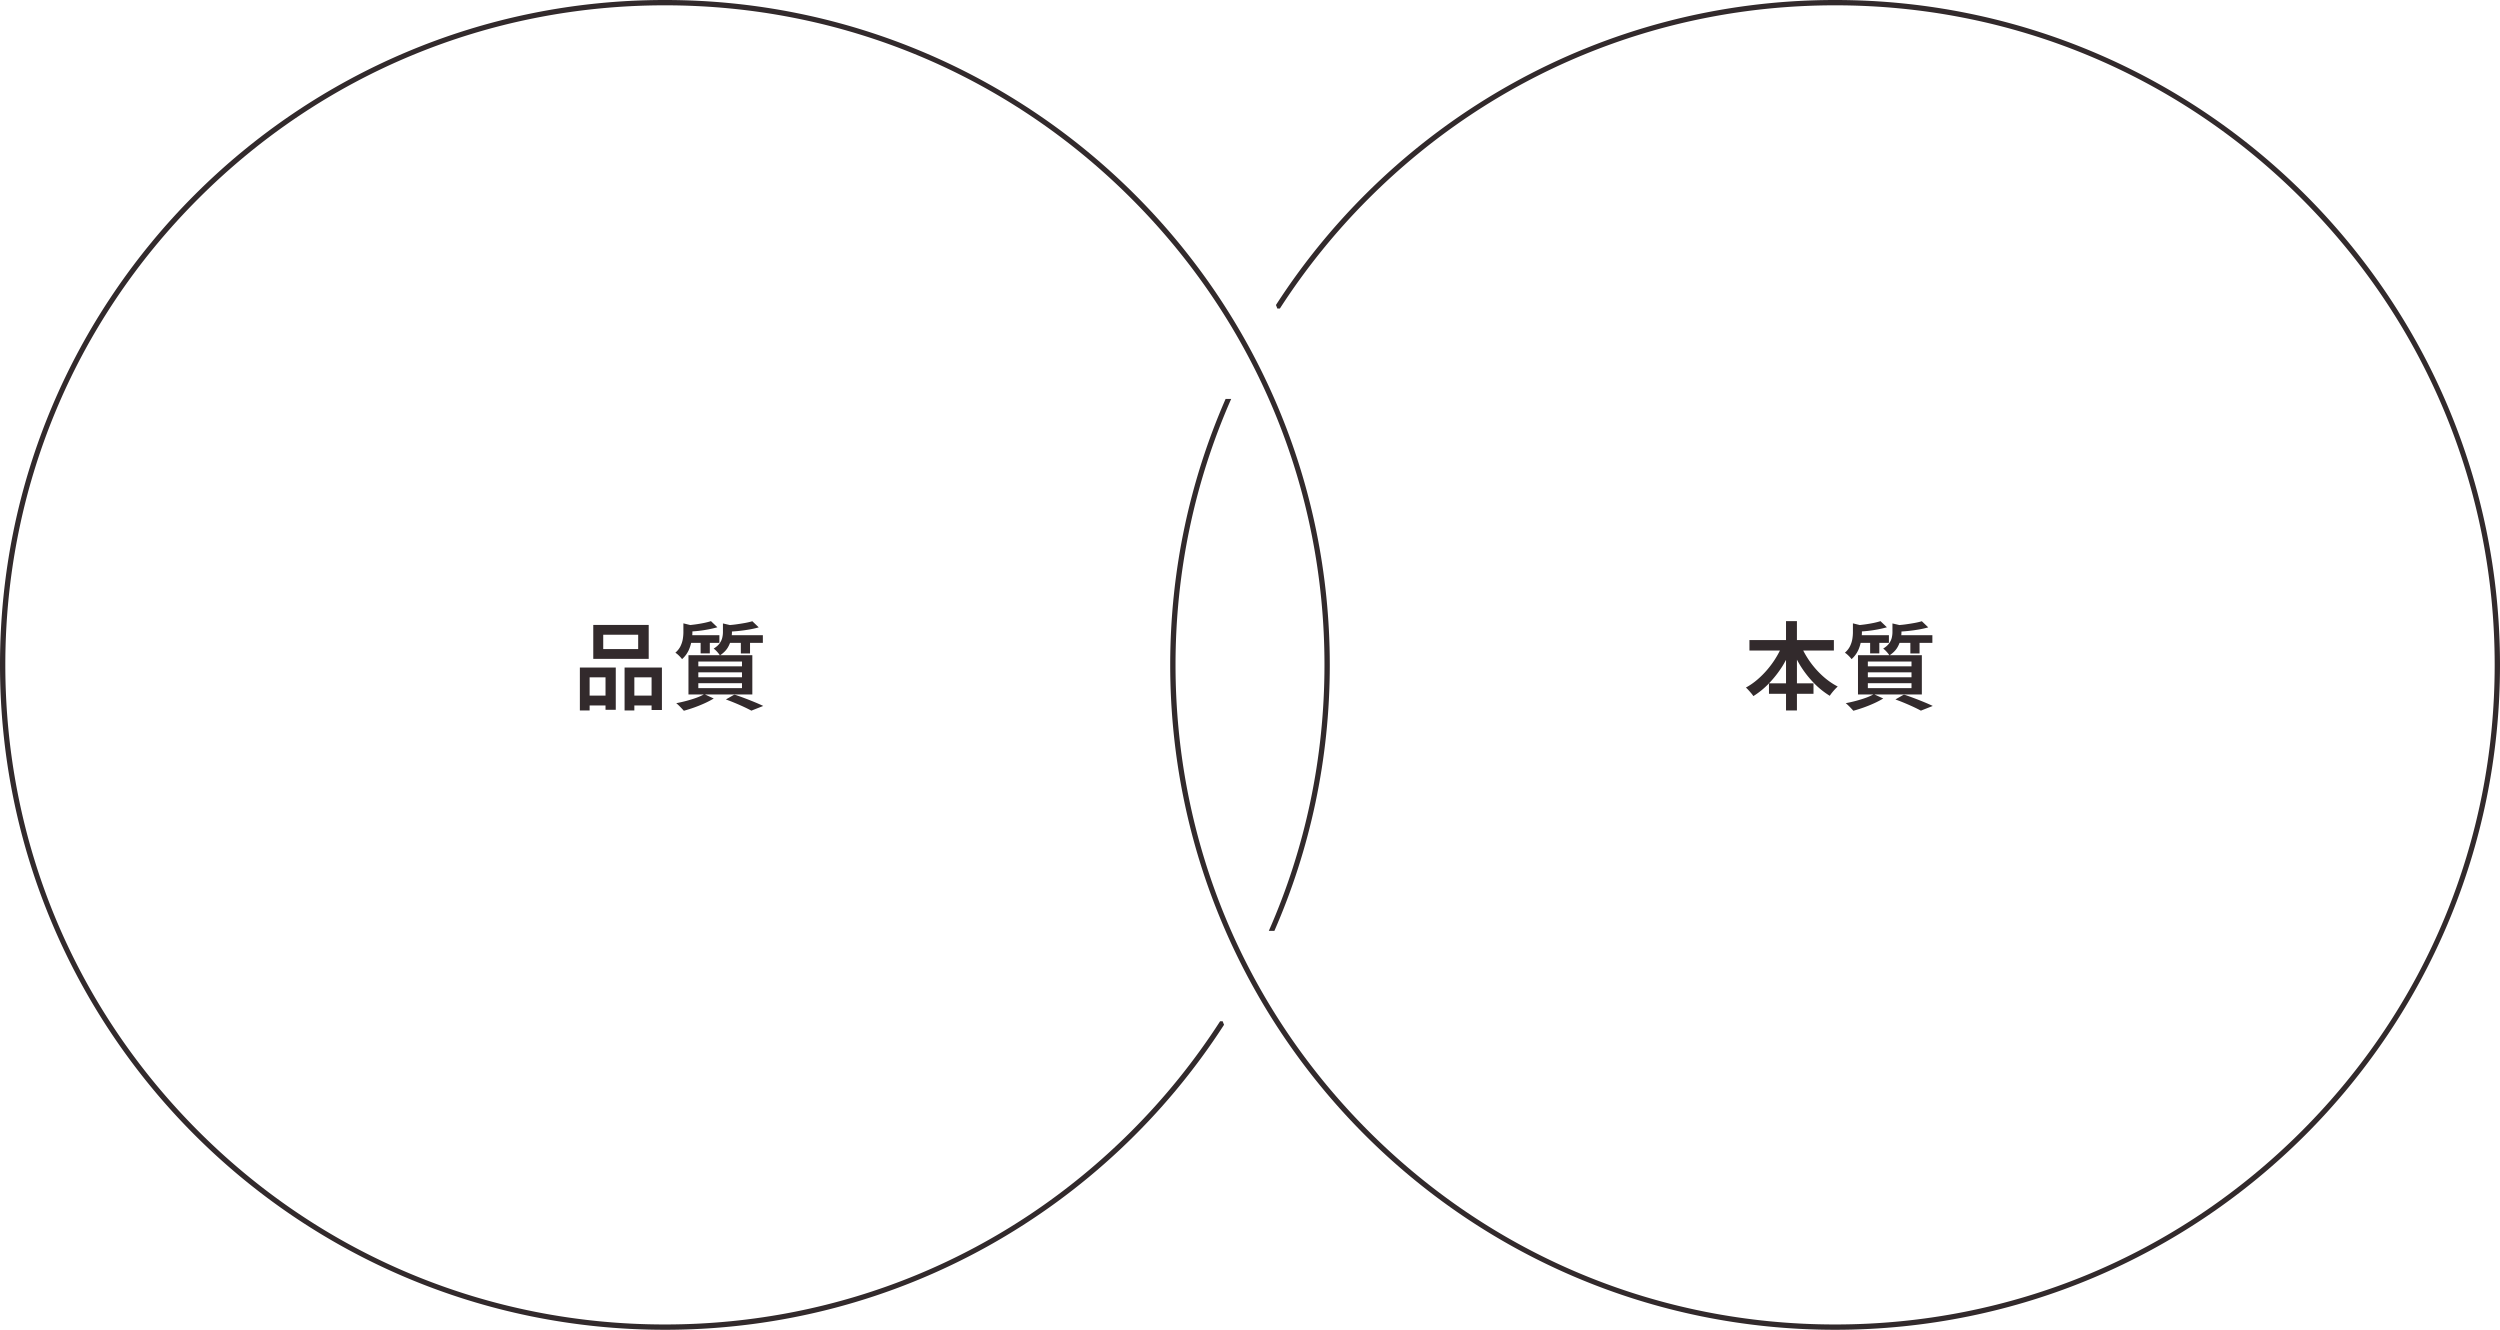<svg xmlns="http://www.w3.org/2000/svg" viewBox="0 0 470 250"><defs><style>.cls-1{fill:#322a2c}</style></defs><path class="cls-1" d="M109.014 133.566h1.836v-.937h2.988v.811h1.926v-7.938h-6.75v8.064Zm4.824-6.228v3.438h-2.988v-3.438h2.988Zm3.582 6.228h1.836v-.937h3.24v.846h1.944v-7.974h-7.02v8.064Zm5.076-6.228v3.438h-3.24v-3.438h3.24Zm-.54-9.846h-10.422v6.372h10.422v-6.372Zm-1.98 4.536h-6.57v-2.7h6.57v2.7Zm21.974 10.008c-.606-.252-1.242-.504-1.908-.756s-1.323-.486-1.971-.702l-1.602.918a43.308 43.308 0 0 1 3.501 1.458c.51.24.939.456 1.287.647l2.232-.882c-.42-.204-.933-.432-1.539-.684Zm-14.075-8.541c.15.162.267.303.351.423a5.164 5.164 0 0 0 1.224-1.62c.225-.48.377-.96.487-1.439h1.781v1.979h1.728v-1.979h1.8v-1.44h-5.1c.01-.158.024-.321.024-.468v-.245c.372-.03.737-.054 1.125-.097a23.866 23.866 0 0 0 1.89-.288c.618-.12 1.179-.252 1.683-.396l-1.206-1.151c-.36.12-.801.233-1.323.342-.522.107-1.071.201-1.647.278-.315.043-.616.076-.924.113l-1.29-.32v1.675c0 .396-.036.815-.108 1.26-.072.444-.213.888-.423 1.332s-.537.864-.981 1.26c.132.072.279.18.441.324.162.144.318.297.468.459Z"/><path class="cls-1" d="M141.438 130.56v-7.38h-6.039c.587-.399 1.044-.842 1.359-1.332.211-.328.363-.658.487-.989h2.033v1.998h1.728v-1.998h2.412v-1.44h-5.847c.016-.166.033-.332.033-.486v-.208c.398-.03.786-.054 1.206-.098a30.218 30.218 0 0 0 2.034-.279c.66-.113 1.26-.249 1.8-.404l-1.206-1.152c-.384.12-.858.231-1.422.333a39.17 39.17 0 0 1-1.791.279c-.342.046-.669.072-1.002.107l-1.311-.305v1.638c0 .336-.042.685-.126 1.044-.084.36-.249.714-.495 1.062-.246.348-.621.678-1.125.99.132.084.272.2.423.351.15.15.294.309.432.477.127.155.225.29.306.414h-5.896v7.38h2.882c-.4.219-.86.427-1.396.621-.583.21-1.2.402-1.854.576-.654.174-1.299.321-1.935.441.144.107.306.249.486.423s.354.351.522.531c.168.18.312.336.432.468a28.147 28.147 0 0 0 1.935-.612c.678-.24 1.338-.507 1.98-.801a16.378 16.378 0 0 0 1.701-.891l-1.647-.757h8.901Zm-10.153-6.192h8.208v.899h-8.208v-.899Zm0 2.034h8.208v.918h-8.208v-.918Zm0 2.034h8.208v.937h-8.208v-.937Zm208.886-4.185a17.874 17.874 0 0 1-1.167-1.953h5.766v-1.962h-6.948v-3.563h-2.052v3.563h-6.876v1.962h5.734a17.544 17.544 0 0 1-2.305 3.51 16.534 16.534 0 0 1-1.943 1.962 12.712 12.712 0 0 1-2.151 1.494c.144.12.303.276.477.469.174.191.345.387.514.585.168.197.306.381.414.549a15.185 15.185 0 0 0 2.934-2.395 20.55 20.55 0 0 0 2.493-3.177c.257-.401.481-.82.711-1.236v4.412h-3.204v1.962h3.204v3.133h2.052v-3.133h3.114v-1.962h-3.114v-4.451c.24.436.479.872.747 1.293a19.302 19.302 0 0 0 2.484 3.141 15.155 15.155 0 0 0 2.942 2.357c.12-.191.268-.396.441-.611a10.772 10.772 0 0 1 1.053-1.134c-1.008-.517-1.968-1.191-2.88-2.025s-1.725-1.764-2.438-2.79Zm7.572-.756c.15.162.268.303.352.423a5.179 5.179 0 0 0 1.224-1.62c.226-.48.378-.96.487-1.439h1.781v1.979h1.728v-1.979h1.8v-1.44h-5.1c.01-.158.024-.321.024-.468v-.244c.372-.03.737-.054 1.125-.097.643-.072 1.272-.168 1.891-.288s1.179-.252 1.683-.396l-1.206-1.151c-.359.12-.801.233-1.322.342-.522.107-1.071.201-1.647.278-.315.043-.617.076-.924.113l-1.29-.32v1.675c0 .396-.036.815-.108 1.26-.071.444-.213.888-.423 1.332s-.537.864-.98 1.26c.132.072.278.18.44.324.162.144.318.297.468.459Zm14.076 8.541c-.605-.252-1.242-.504-1.908-.756s-1.322-.486-1.971-.702l-1.602.918a42.685 42.685 0 0 1 3.501 1.458c.51.24.938.456 1.287.647l2.231-.882c-.42-.204-.933-.432-1.539-.684Z"/><path class="cls-1" d="M361.307 130.56v-7.38h-6.039c.587-.399 1.044-.842 1.359-1.332.211-.328.362-.658.487-.989h2.032v1.998h1.729v-1.998h2.411v-1.44h-5.847c.016-.166.033-.332.033-.486v-.208c.398-.03.786-.054 1.206-.098a30.307 30.307 0 0 0 2.034-.279c.659-.113 1.26-.249 1.8-.404l-1.206-1.152c-.385.12-.858.231-1.422.333a39.17 39.17 0 0 1-1.791.279c-.342.046-.669.072-1.002.107l-1.311-.305v1.638c0 .336-.042.685-.126 1.044-.084.36-.249.714-.495 1.062-.246.348-.621.678-1.125.99.132.084.273.2.424.351.149.15.293.309.432.477.127.155.225.29.306.414h-5.895v7.38h2.881a9.806 9.806 0 0 1-1.397.621c-.582.21-1.2.402-1.854.576-.654.174-1.299.321-1.936.441.145.107.307.249.486.423s.354.351.522.531c.168.18.312.336.432.468a28.147 28.147 0 0 0 1.935-.612c.679-.24 1.338-.507 1.98-.801a16.378 16.378 0 0 0 1.701-.891l-1.648-.757h8.902Zm-10.153-6.192h8.208v.899h-8.208v-.899Zm0 2.034h8.208v.918h-8.208v-.918Zm0 2.034h8.208v.937h-8.208v-.937Zm-138.473 84.245C189.261 236.102 158.121 249 125 249s-64.261-12.898-87.681-36.319C13.898 189.261 1 158.122 1 125s12.898-64.261 36.319-87.681S91.878 1 125 1s64.261 12.898 87.681 36.319S249 91.879 249 125c0 17.503-3.609 34.45-10.462 50h1.049c6.691-15.313 10.414-32.22 10.414-50C250 55.964 194.036 0 125 0S0 55.964 0 125s55.964 125 125 125c44.105 0 82.872-22.845 105.122-57.345-.097-.213-.175-.436-.26-.655h-.483a125.08 125.08 0 0 1-16.698 20.681Z"/><path class="cls-1" d="M257.319 37.319C280.739 13.898 311.878 1 345 1s64.261 12.898 87.681 36.319C456.102 60.739 469 91.879 469 125c0 33.122-12.898 64.261-36.319 87.681S378.121 249 345 249c-33.122 0-64.261-12.898-87.681-36.319S221 158.121 221 125c0-17.503 3.609-34.45 10.462-50h-1.049c-6.691 15.313-10.414 32.22-10.414 50 0 69.036 55.964 125 125 125s125-55.964 125-125C470 55.964 414.036 0 345 0c-44.105 0-82.872 22.845-105.122 57.345.097.213.175.436.26.655h.483a125.08 125.08 0 0 1 16.698-20.681Z"/></svg>